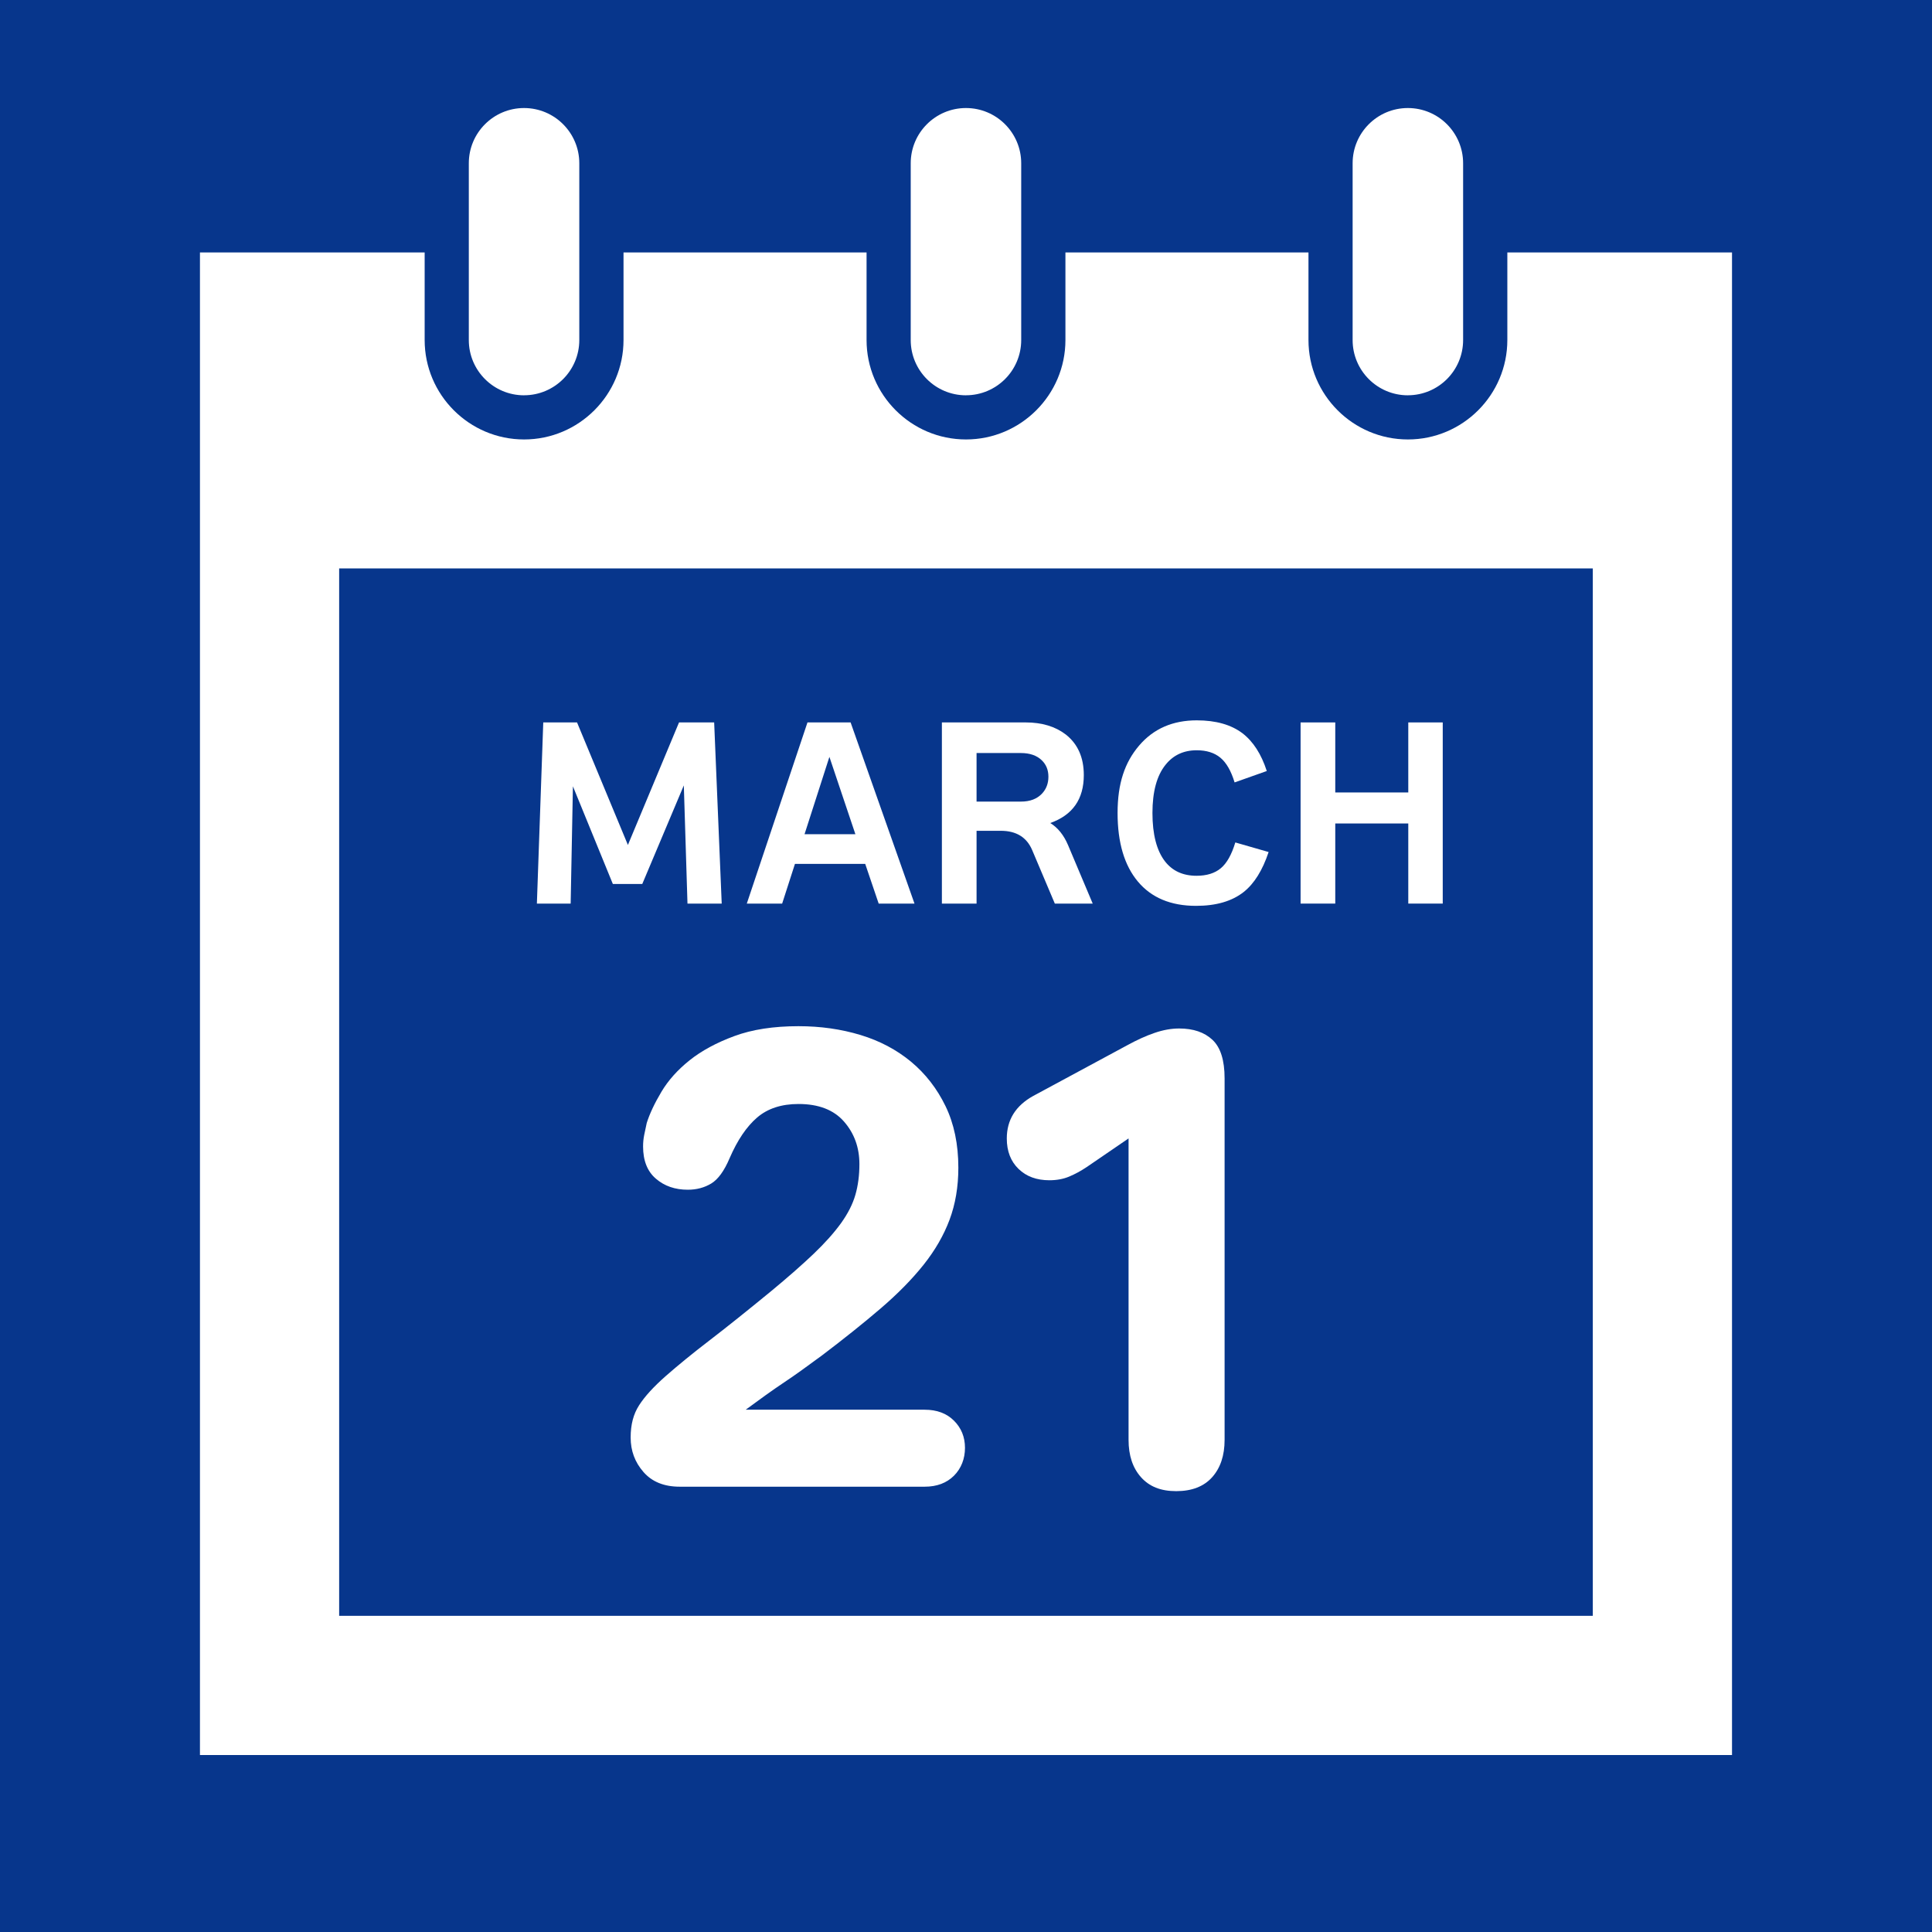<?xml version="1.0" encoding="UTF-8"?><svg xmlns="http://www.w3.org/2000/svg" viewBox="0 0 512 512"><defs><style>.cls-1{fill:#fff;}.cls-2{fill:#07368c;}</style></defs><g id="_レイヤー_1"><rect class="cls-2" x="-12" y="-1607" width="2140" height="2140"/></g><g id="_レイヤー_3"><path class="cls-1" d="M138.88,104.75c8.08,0,14.64-6.55,14.64-14.64V43.27c0-8.08-6.56-14.64-14.64-14.64s-14.64,6.55-14.64,14.64v46.85c0,8.08,6.56,14.64,14.64,14.64Z"/><path class="cls-1" d="M255.99,104.75c8.08,0,14.64-6.55,14.64-14.64V43.27c0-8.08-6.56-14.64-14.64-14.64s-14.64,6.55-14.64,14.64v46.85c0,8.08,6.55,14.64,14.64,14.64Z"/><path class="cls-1" d="M373.1,104.75c8.09,0,14.64-6.55,14.64-14.64V43.27c0-8.08-6.55-14.64-14.64-14.64s-14.64,6.55-14.64,14.64v46.85c0,8.08,6.55,14.64,14.64,14.64Z"/><path class="cls-1" d="M399.46,66.9v23.21c0,14.52-11.82,26.35-26.35,26.35s-26.35-11.82-26.35-26.35v-23.21h-64.41v23.21c0,14.52-11.82,26.35-26.35,26.35s-26.35-11.82-26.35-26.35v-23.21h-64.41v23.21c0,14.52-11.82,26.35-26.35,26.35s-26.35-11.82-26.35-26.35v-23.21H52.99V465.1H459V66.9h-59.54Zm22.65,361.31H89.88V150.63H422.11V428.22Z"/><g><path class="cls-1" d="M245.05,373.59c3.24,0,5.83,.97,7.77,2.91,1.94,1.94,2.91,4.34,2.91,7.19s-.97,5.44-2.91,7.38c-1.94,1.94-4.54,2.92-7.77,2.92h-64.9c-4.15,0-7.35-1.29-9.62-3.89-2.27-2.59-3.4-5.63-3.4-9.13s.74-6.22,2.23-8.55c1.49-2.33,3.85-4.92,7.09-7.77,3.24-2.85,7.09-5.99,11.56-9.42,4.47-3.43,9.94-7.8,16.42-13.12,4.53-3.75,8.29-7.06,11.27-9.91,2.98-2.85,5.37-5.54,7.19-8.06,1.81-2.53,3.08-5.02,3.79-7.48,.71-2.46,1.07-5.18,1.07-8.16,0-4.4-1.36-8.16-4.08-11.27-2.72-3.11-6.74-4.66-12.05-4.66-4.54,0-8.19,1.2-10.98,3.59-2.79,2.4-5.22,5.99-7.29,10.78-1.43,3.37-3.05,5.6-4.86,6.7-1.82,1.1-3.89,1.65-6.22,1.65-3.37,0-6.19-.97-8.45-2.92-2.27-1.94-3.4-4.79-3.4-8.55,0-1.04,.1-2.04,.29-3.01s.42-2.04,.68-3.21c.78-2.46,2.07-5.21,3.89-8.26,1.81-3.04,4.31-5.83,7.48-8.36,3.17-2.53,7.12-4.66,11.85-6.41,4.73-1.75,10.4-2.62,17-2.62,5.83,0,11.3,.78,16.42,2.33,5.12,1.55,9.58,3.92,13.41,7.09,3.82,3.18,6.86,7.09,9.13,11.76,2.26,4.66,3.4,10.1,3.4,16.32,0,5.05-.78,9.65-2.33,13.8-1.55,4.15-3.86,8.13-6.9,11.95-3.05,3.82-6.83,7.67-11.37,11.56-4.54,3.89-9.72,8.03-15.54,12.44-1.94,1.43-3.73,2.72-5.34,3.89-1.62,1.17-3.21,2.27-4.76,3.3-1.55,1.04-3.14,2.14-4.76,3.3-1.62,1.17-3.4,2.46-5.34,3.89h47.41Z"/><path class="cls-1" d="M299.07,301.7l-11.08,7.58c-1.55,1.04-3.11,1.88-4.66,2.53-1.55,.65-3.3,.97-5.25,.97-3.37,0-6.09-1-8.16-3.01-2.07-2.01-3.11-4.69-3.11-8.06,0-4.92,2.33-8.68,7-11.27l24.87-13.41c2.59-1.42,5.02-2.53,7.29-3.3,2.26-.78,4.44-1.17,6.51-1.17,3.76,0,6.7,1,8.84,3.01,2.14,2.01,3.21,5.41,3.21,10.2v95.8c0,4.15-1.1,7.45-3.3,9.91-2.2,2.46-5.38,3.69-9.52,3.69s-7.13-1.23-9.33-3.69c-2.2-2.46-3.3-5.76-3.3-9.91v-79.86Z"/></g><g><path class="cls-1" d="M191.26,239.46h-9.07l-.97-31.32-11.01,26.12h-7.8l-10.58-25.88-.6,31.08h-8.95l1.69-48.01h8.95l13.48,32.47,13.55-32.47h9.31l2,48.01Z"/><path class="cls-1" d="M229.29,228.94h-18.62l-3.39,10.52h-9.37l16.08-48.01h11.43l16.93,48.01h-9.49l-3.57-10.52Zm-16.08-7.86h13.48l-6.89-20.5-6.59,20.5Z"/><path class="cls-1" d="M289.58,239.46h-10.04l-5.99-14.15c-1.45-3.43-4.23-5.14-8.34-5.14h-6.41v19.29h-9.19v-48.01h22.19c4.31,0,7.86,1.07,10.64,3.2,3.18,2.5,4.78,6.09,4.78,10.76,0,6.37-2.96,10.6-8.89,12.7,2.02,1.25,3.59,3.2,4.72,5.87l6.53,15.48Zm-30.78-27.03h11.79c2.38,0,4.23-.71,5.56-2.12,1.13-1.21,1.69-2.7,1.69-4.47s-.58-3.22-1.75-4.35c-1.33-1.29-3.19-1.93-5.56-1.93h-11.73v12.88Z"/><path class="cls-1" d="M336.2,225.79c-1.61,4.84-3.81,8.37-6.59,10.58-3.1,2.46-7.32,3.69-12.64,3.69-6.69,0-11.83-2.15-15.42-6.44-3.59-4.29-5.38-10.35-5.38-18.17s1.9-13.41,5.71-17.87,8.9-6.68,15.27-6.68c5.08,0,9.13,1.15,12.15,3.45,2.82,2.18,4.96,5.5,6.41,9.98l-8.53,3.02c-.93-3.06-2.19-5.25-3.78-6.56-1.59-1.31-3.68-1.96-6.26-1.96-3.47,0-6.23,1.29-8.28,3.87-2.3,2.86-3.45,7.12-3.45,12.76s1.11,9.96,3.33,12.82c1.98,2.54,4.76,3.81,8.35,3.81,2.7,0,4.85-.67,6.44-2,1.59-1.33,2.87-3.61,3.84-6.83l8.83,2.54Z"/><path class="cls-1" d="M382.34,239.46h-9.13v-21.23h-19.35v21.23h-9.19v-48.01h9.19v18.56h19.35v-18.56h9.13v48.01Z"/></g></g></svg>